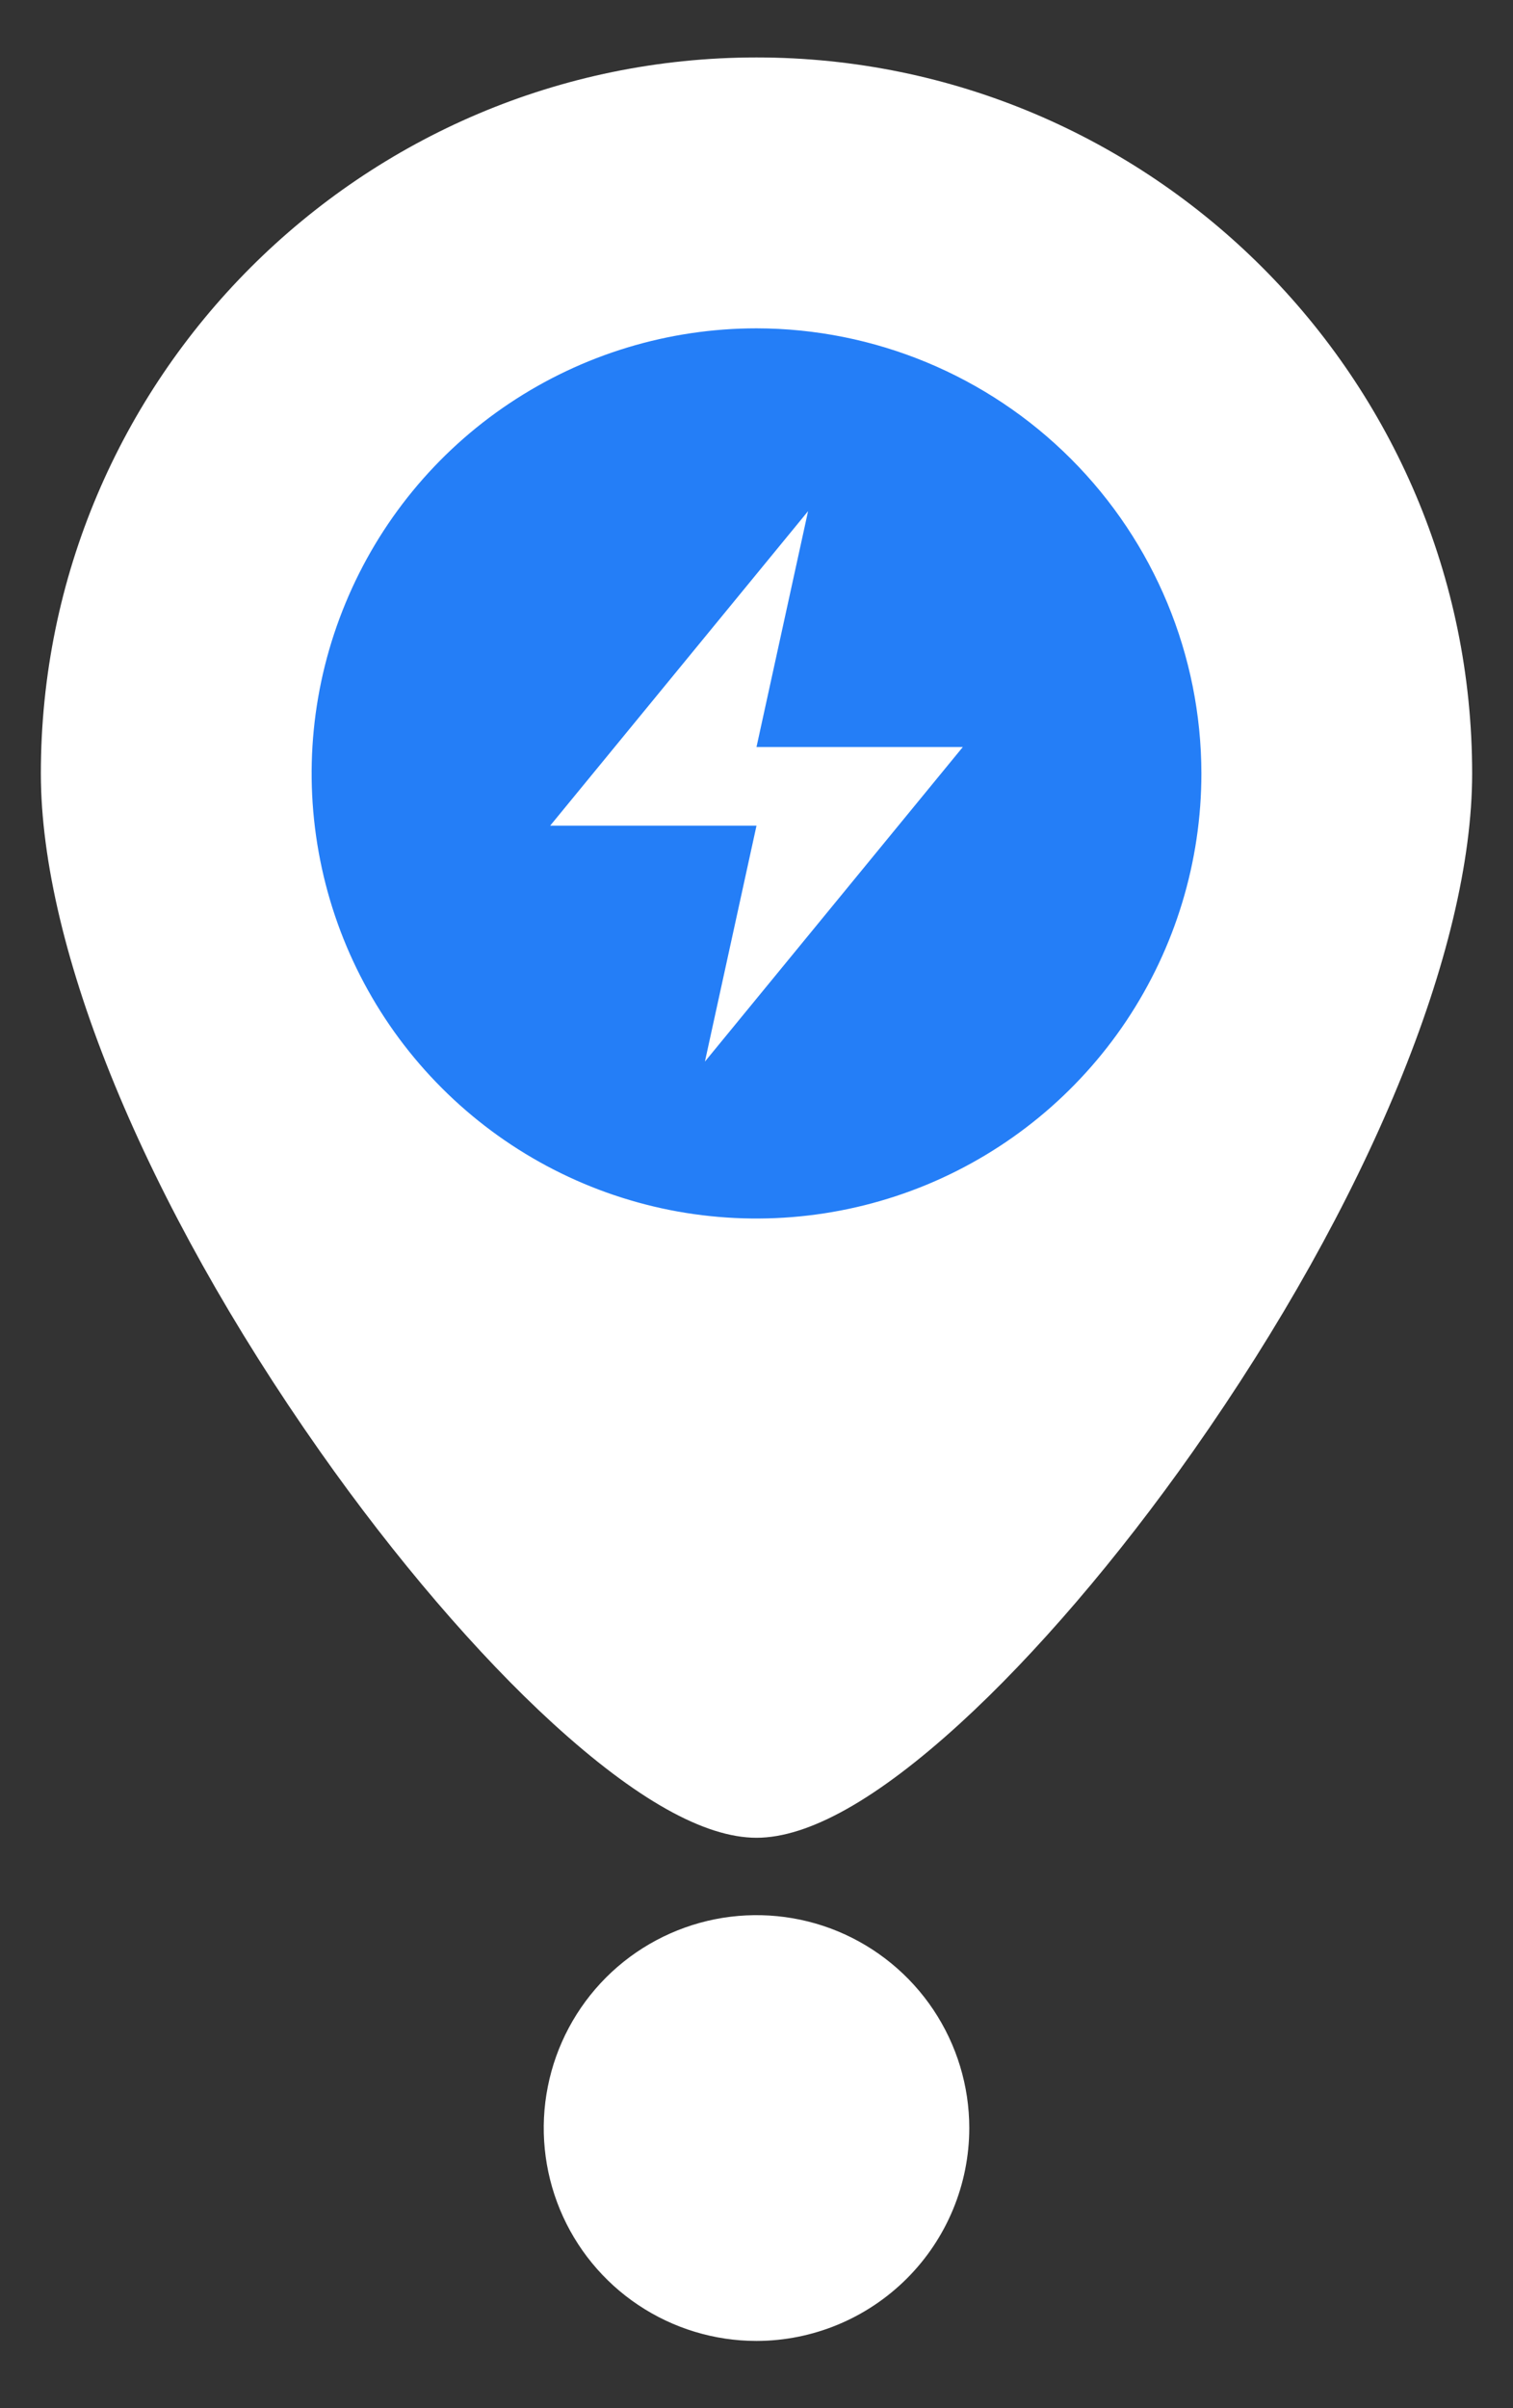 <svg width="22" height="35" viewBox="0 0 22 35" fill="none" xmlns="http://www.w3.org/2000/svg">
<rect x="0" y="0" width="22" height="35" fill="#333333" stroke="none"/>
<path d="M21.125 11.241C21.125 16.833 13.812 26.429 11 26.429C8.188 26.429 0.875 16.833 0.875 11.241C0.875 8.556 1.942 5.981 3.841 4.082C5.739 2.183 8.315 1.116 11 1.116C13.685 1.116 16.261 2.183 18.16 4.082C20.058 5.981 21.125 8.556 21.125 11.241Z" fill="white"/>
<path d="M11 33.741C12.553 33.741 13.812 32.482 13.812 30.929C13.812 29.375 12.553 28.116 11 28.116C9.447 28.116 8.188 29.375 8.188 30.929C8.188 32.482 9.447 33.741 11 33.741Z" fill="white"/>
<path d="M11 17.991C14.728 17.991 17.75 14.969 17.75 11.241C17.75 7.513 14.728 4.491 11 4.491C7.272 4.491 4.25 7.513 4.25 11.241C4.25 14.969 7.272 17.991 11 17.991Z" fill="#247EF7"/>
<path d="M11.75 7.429L8 12H11L10.25 15.429L14 10.857H11L11.75 7.429Z" fill="white"/>
<path d="M11 18.273C9.609 18.273 8.25 17.86 7.094 17.087C5.937 16.315 5.036 15.217 4.504 13.932C3.972 12.647 3.833 11.233 4.104 9.869C4.375 8.506 5.045 7.253 6.028 6.269C7.011 5.286 8.264 4.616 9.628 4.345C10.992 4.074 12.406 4.213 13.691 4.745C14.976 5.277 16.074 6.179 16.846 7.335C17.619 8.491 18.031 9.851 18.031 11.241C18.029 13.105 17.288 14.893 15.97 16.211C14.651 17.529 12.864 18.27 11 18.273ZM11 4.772C9.721 4.772 8.47 5.152 7.406 5.863C6.342 6.573 5.513 7.584 5.024 8.766C4.534 9.948 4.406 11.248 4.656 12.503C4.905 13.758 5.521 14.911 6.426 15.815C7.331 16.72 8.483 17.336 9.738 17.586C10.993 17.835 12.293 17.707 13.476 17.218C14.658 16.728 15.668 15.899 16.379 14.835C17.089 13.771 17.469 12.521 17.469 11.241C17.467 9.526 16.785 7.882 15.572 6.669C14.359 5.456 12.715 4.774 11 4.772Z" fill="white"/>
<path d="M11 26.71C10.244 26.71 9.249 26.151 8.042 25.05C6.95 24.053 5.746 22.648 4.653 21.094C2.111 17.481 0.594 13.798 0.594 11.241C0.594 5.503 5.262 0.835 11 0.835C16.738 0.835 21.406 5.503 21.406 11.241C21.406 13.798 19.889 17.481 17.347 21.094C16.254 22.648 15.05 24.053 13.958 25.05C12.752 26.151 11.756 26.71 11 26.71ZM11 1.397C5.572 1.397 1.156 5.813 1.156 11.241C1.156 16.738 8.417 26.148 11 26.148C13.583 26.148 20.844 16.738 20.844 11.241C20.844 5.813 16.428 1.397 11 1.397ZM11 34.023C10.388 34.023 9.79 33.841 9.281 33.501C8.772 33.161 8.376 32.678 8.142 32.113C7.908 31.547 7.846 30.925 7.966 30.325C8.085 29.725 8.38 29.174 8.812 28.741C9.245 28.308 9.796 28.014 10.396 27.894C10.997 27.775 11.619 27.836 12.184 28.07C12.749 28.305 13.232 28.701 13.572 29.21C13.912 29.719 14.094 30.317 14.094 30.929C14.093 31.749 13.767 32.535 13.187 33.115C12.607 33.695 11.82 34.022 11 34.023ZM11 28.398C10.499 28.398 10.01 28.546 9.594 28.824C9.177 29.102 8.853 29.497 8.661 29.96C8.47 30.423 8.42 30.931 8.517 31.422C8.615 31.913 8.856 32.365 9.21 32.719C9.564 33.073 10.015 33.314 10.506 33.411C10.997 33.509 11.506 33.459 11.969 33.267C12.431 33.076 12.826 32.751 13.105 32.335C13.383 31.919 13.531 31.429 13.531 30.929C13.53 30.258 13.264 29.614 12.789 29.14C12.315 28.665 11.671 28.398 11 28.398Z" fill="white"/>
</svg>
